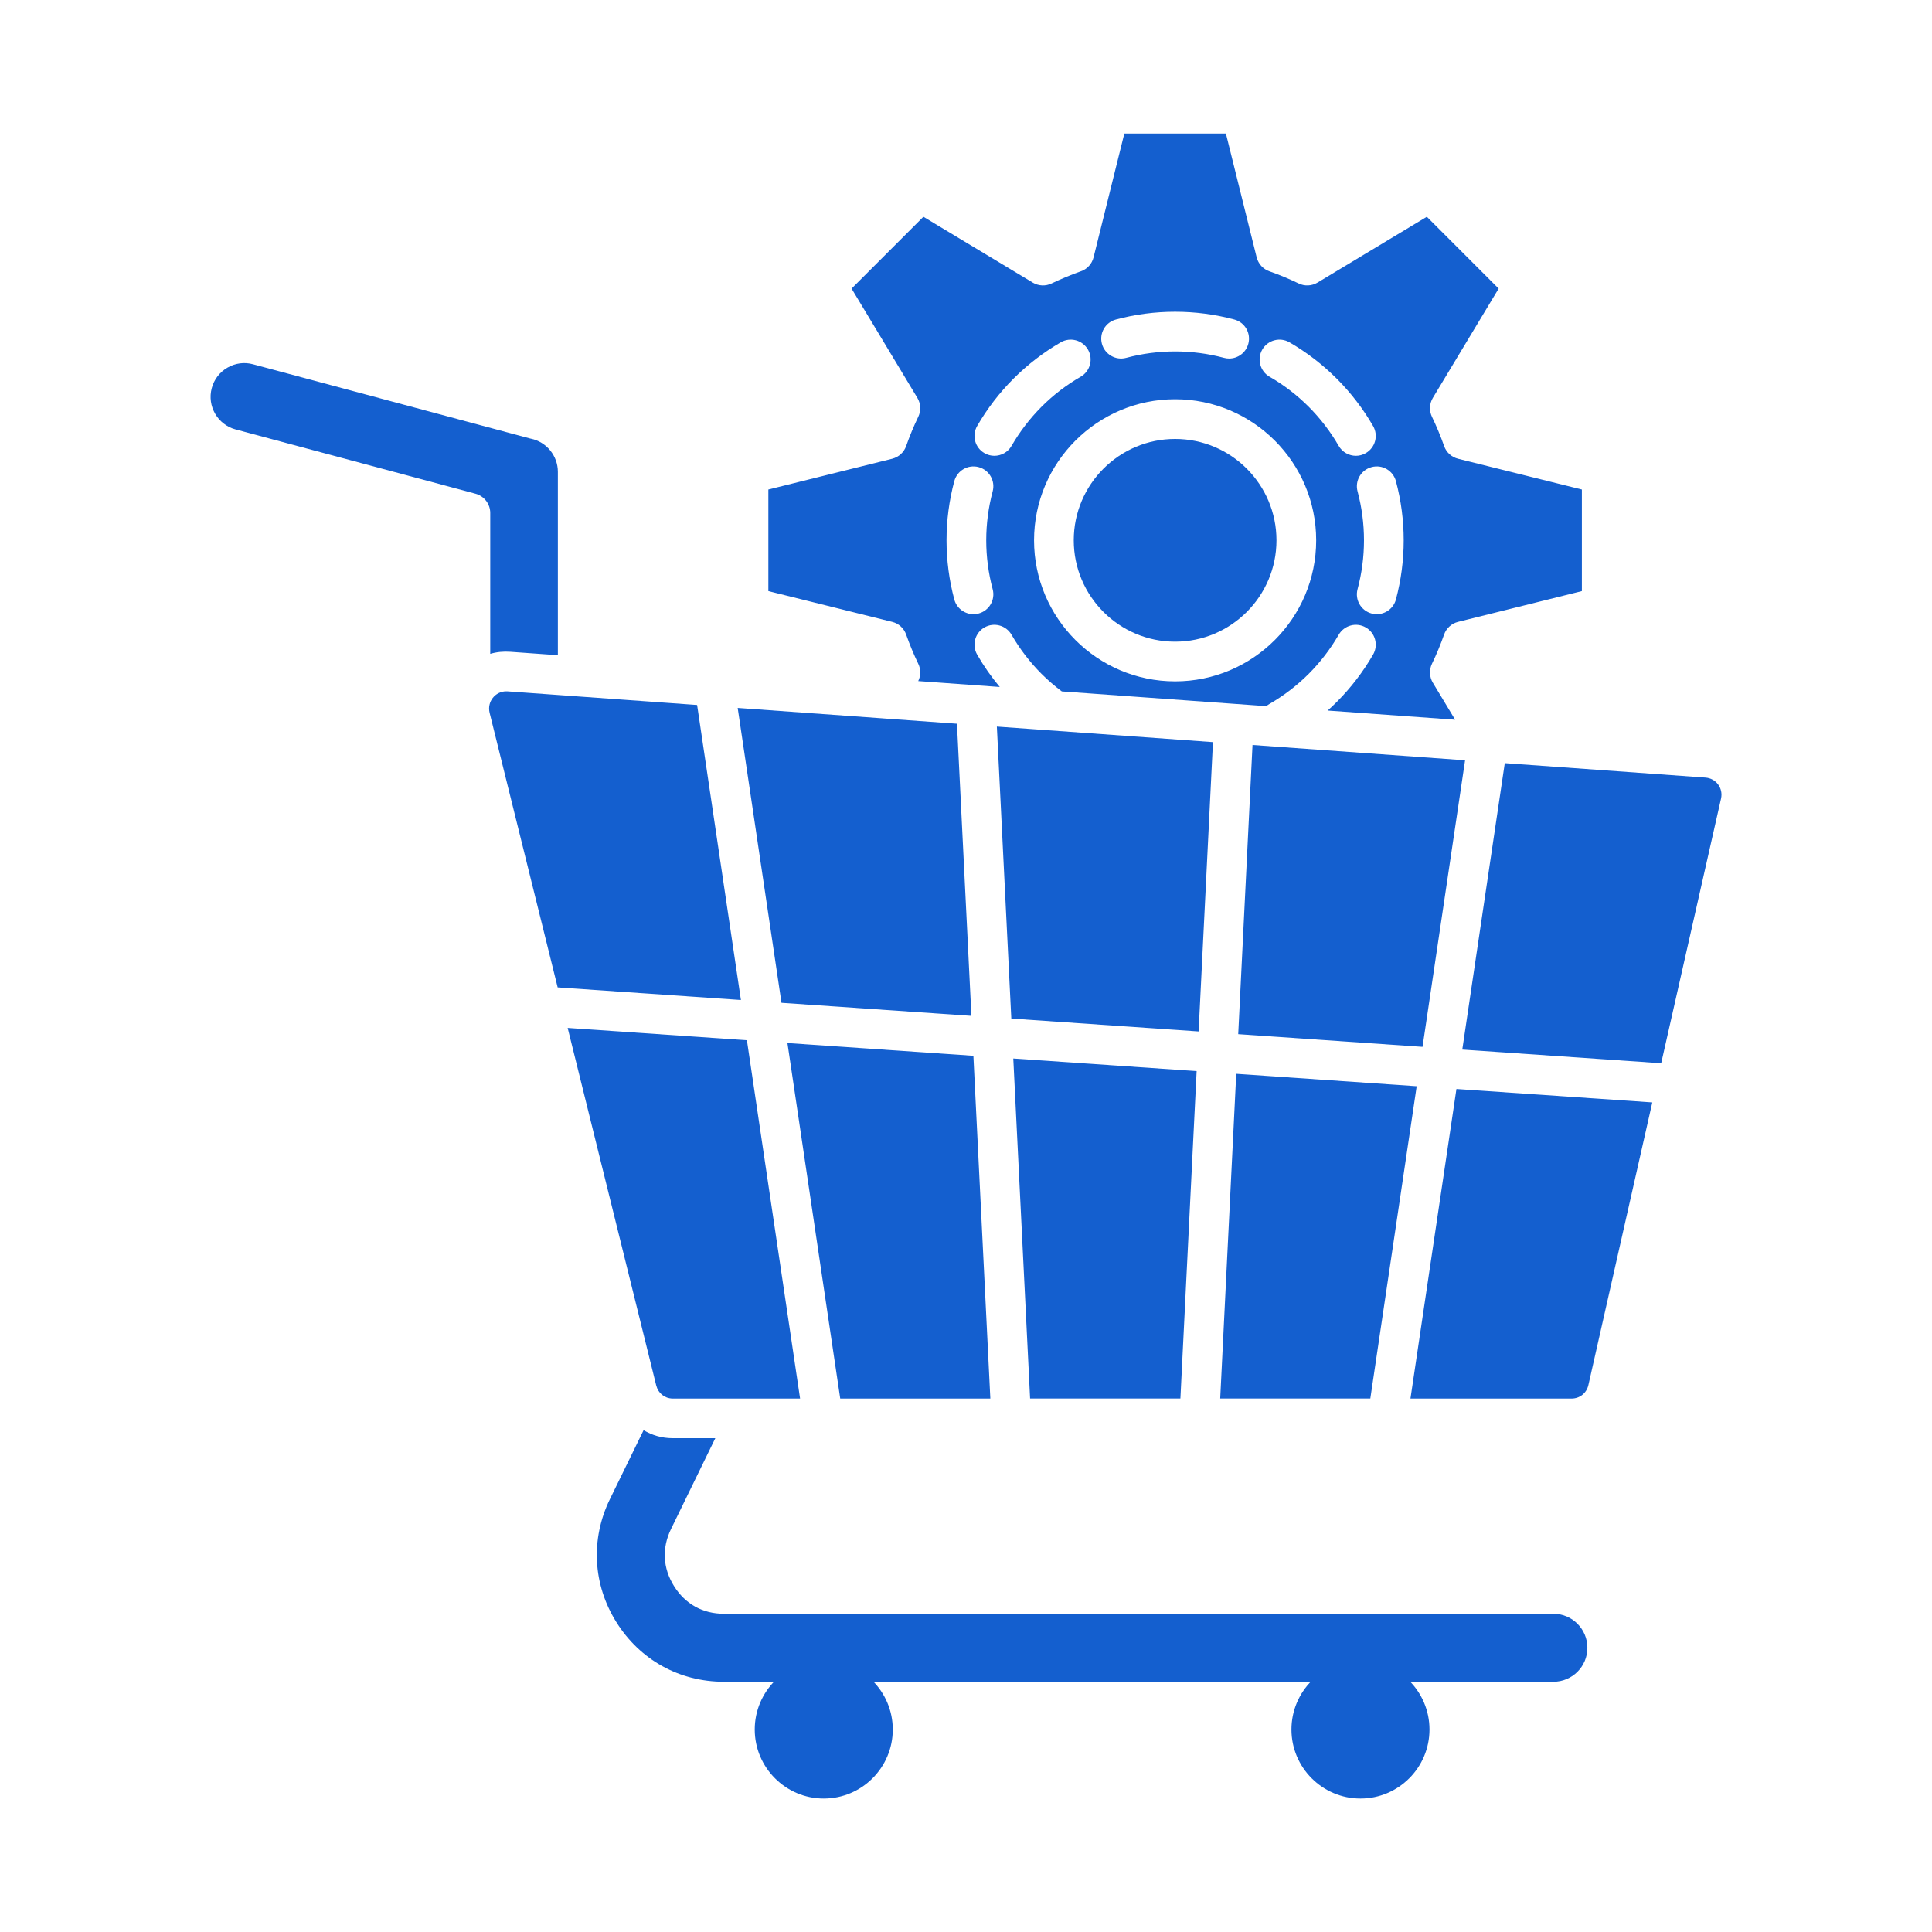 <?xml version="1.0" encoding="UTF-8"?>
<svg xmlns="http://www.w3.org/2000/svg" width="40" height="40" viewBox="0 0 40 40" fill="none">
  <path fill-rule="evenodd" clip-rule="evenodd" d="M32.161 34.819H14.989C14.066 34.819 13.25 34.367 12.76 33.583C12.273 32.803 12.224 31.865 12.627 31.039L13.325 29.61C13.499 29.715 13.703 29.775 13.921 29.776C13.922 29.776 13.924 29.776 13.925 29.776C13.932 29.776 13.94 29.776 13.947 29.776H14.81L13.893 31.656C13.701 32.05 13.722 32.466 13.955 32.838C14.188 33.211 14.55 33.411 14.989 33.411H32.161C32.55 33.411 32.865 33.727 32.865 34.115C32.866 34.504 32.55 34.819 32.161 34.819Z" fill="#145FCF"></path>
  <path fill-rule="evenodd" clip-rule="evenodd" d="M28.167 34.378C27.379 34.378 26.738 35.02 26.738 35.808C26.738 36.595 27.379 37.237 28.167 37.237C28.955 37.237 29.596 36.595 29.596 35.808C29.596 35.02 28.955 34.378 28.167 34.378Z" fill="#145FCF"></path>
  <path fill-rule="evenodd" clip-rule="evenodd" d="M17.055 34.378C16.267 34.378 15.626 35.02 15.626 35.808C15.626 36.595 16.267 37.237 17.055 37.237C17.843 37.237 18.484 36.595 18.484 35.808C18.484 35.02 17.843 34.378 17.055 34.378Z" fill="#145FCF"></path>
  <path fill-rule="evenodd" clip-rule="evenodd" d="M11.753 21.282L13.586 28.683C13.627 28.846 13.759 28.952 13.925 28.956C13.928 28.955 13.931 28.955 13.934 28.956C13.939 28.955 13.943 28.956 13.948 28.956H16.565L15.464 21.537L11.753 21.282Z" fill="#145FCF"></path>
  <path fill-rule="evenodd" clip-rule="evenodd" d="M16.303 21.595L17.396 28.956H20.504L20.153 21.859L16.303 21.595Z" fill="#145FCF"></path>
  <path fill-rule="evenodd" clip-rule="evenodd" d="M20.979 21.915L21.327 28.955H24.439L24.775 22.176L20.979 21.915Z" fill="#145FCF"></path>
  <path fill-rule="evenodd" clip-rule="evenodd" d="M25.595 22.232L25.263 28.955H28.371L29.331 22.489L25.595 22.232Z" fill="#145FCF"></path>
  <path fill-rule="evenodd" clip-rule="evenodd" d="M30.154 22.546L29.202 28.956H32.536C32.707 28.956 32.848 28.843 32.886 28.676L34.209 22.824L30.154 22.546Z" fill="#145FCF"></path>
  <path fill-rule="evenodd" clip-rule="evenodd" d="M31.155 15.8L30.275 21.73L34.393 22.013L35.632 16.535C35.681 16.318 35.53 16.114 35.307 16.099L31.155 15.8Z" fill="#145FCF"></path>
  <path fill-rule="evenodd" clip-rule="evenodd" d="M25.932 15.424L25.636 21.411L29.452 21.674L30.333 15.741L25.932 15.424Z" fill="#145FCF"></path>
  <path fill-rule="evenodd" clip-rule="evenodd" d="M20.639 15.043L20.938 21.088L24.816 21.355L25.113 15.365L21.295 15.09L20.639 15.043Z" fill="#145FCF"></path>
  <path fill-rule="evenodd" clip-rule="evenodd" d="M15.273 14.657L16.18 20.762L20.112 21.032L19.813 14.984L18.286 14.874C18.282 14.874 18.279 14.874 18.276 14.873L15.273 14.657Z" fill="#145FCF"></path>
  <path fill-rule="evenodd" clip-rule="evenodd" d="M4.384 8.036C4.284 8.408 4.506 8.792 4.878 8.891L9.845 10.222C10.025 10.271 10.15 10.434 10.15 10.62V13.537C10.282 13.498 10.424 13.484 10.57 13.495L11.55 13.565V9.768C11.55 9.439 11.316 9.15 10.994 9.083C10.987 9.082 10.979 9.08 10.972 9.078L5.239 7.542C5.059 7.493 4.87 7.518 4.709 7.612C4.547 7.705 4.432 7.856 4.384 8.036Z" fill="#145FCF"></path>
  <path fill-rule="evenodd" clip-rule="evenodd" d="M24.329 9.088C23.172 9.088 22.231 10.029 22.231 11.186C22.231 12.344 23.172 13.285 24.329 13.285C25.487 13.285 26.428 12.344 26.428 11.186C26.428 10.029 25.487 9.088 24.329 9.088Z" fill="#145FCF"></path>
  <path fill-rule="evenodd" clip-rule="evenodd" d="M22.374 7.8C22.078 7.97 21.806 8.179 21.564 8.421C21.323 8.663 21.114 8.935 20.943 9.231C20.867 9.363 20.729 9.437 20.586 9.437C20.517 9.437 20.446 9.419 20.381 9.381C20.185 9.268 20.117 9.017 20.231 8.82C20.438 8.462 20.691 8.132 20.983 7.84C21.275 7.548 21.605 7.294 21.963 7.087C22.16 6.974 22.411 7.041 22.525 7.238C22.638 7.434 22.571 7.686 22.374 7.8ZM17.631 5.975L18.994 8.239C19.065 8.357 19.072 8.504 19.012 8.629C18.917 8.826 18.833 9.029 18.761 9.235C18.715 9.366 18.606 9.464 18.472 9.498L15.908 10.135V12.238L18.472 12.875C18.607 12.908 18.715 13.007 18.761 13.138C18.833 13.343 18.917 13.546 19.012 13.743C19.067 13.857 19.066 13.989 19.011 14.101L20.699 14.223C20.524 14.014 20.367 13.79 20.231 13.553C20.117 13.356 20.185 13.104 20.381 12.991C20.578 12.877 20.829 12.945 20.943 13.142C21.114 13.438 21.323 13.71 21.564 13.952C21.695 14.082 21.836 14.204 21.984 14.315L26.22 14.62C26.239 14.602 26.261 14.587 26.285 14.573C26.581 14.402 26.853 14.193 27.095 13.952C27.336 13.71 27.545 13.438 27.716 13.142C27.83 12.945 28.081 12.877 28.278 12.991C28.474 13.104 28.542 13.356 28.428 13.553C28.221 13.911 27.968 14.241 27.676 14.533C27.615 14.594 27.552 14.653 27.488 14.711L30.127 14.901L29.665 14.134C29.594 14.015 29.587 13.868 29.647 13.743C29.742 13.547 29.826 13.343 29.898 13.138C29.944 13.007 30.053 12.908 30.187 12.875L32.751 12.238V10.135L30.187 9.498C30.053 9.464 29.944 9.366 29.899 9.235C29.827 9.03 29.742 8.826 29.647 8.629C29.587 8.504 29.594 8.357 29.665 8.239L31.028 5.975L29.541 4.488L27.277 5.851C27.158 5.922 27.011 5.929 26.886 5.868C26.69 5.774 26.486 5.689 26.281 5.617C26.151 5.572 26.052 5.463 26.018 5.329L25.381 2.765H23.278L22.641 5.329C22.607 5.463 22.509 5.572 22.378 5.617C22.173 5.689 21.97 5.774 21.773 5.868C21.648 5.929 21.501 5.922 21.382 5.851L19.118 4.488L17.631 5.975ZM25.448 7.423C25.413 7.423 25.377 7.419 25.342 7.409C24.681 7.232 23.978 7.232 23.317 7.409C23.098 7.468 22.873 7.337 22.814 7.118C22.755 6.899 22.885 6.673 23.105 6.615C23.904 6.401 24.755 6.401 25.554 6.615C25.774 6.673 25.904 6.899 25.845 7.118C25.796 7.302 25.63 7.423 25.448 7.423ZM21.409 11.186C21.409 9.576 22.719 8.266 24.329 8.266C25.94 8.266 27.25 9.576 27.25 11.186C27.25 12.797 25.94 14.107 24.329 14.107C22.719 14.107 21.409 12.797 21.409 11.186ZM20.419 11.186C20.419 11.528 20.464 11.868 20.552 12.198C20.611 12.418 20.481 12.643 20.261 12.702C20.226 12.711 20.19 12.716 20.155 12.716C19.973 12.716 19.807 12.595 19.758 12.412C19.651 12.012 19.597 11.6 19.597 11.186C19.597 10.773 19.651 10.36 19.758 9.961C19.817 9.742 20.042 9.612 20.261 9.671C20.481 9.729 20.611 9.955 20.552 10.174C20.464 10.504 20.419 10.845 20.419 11.186ZM28.073 9.437C27.931 9.437 27.792 9.363 27.716 9.231C27.545 8.935 27.336 8.663 27.095 8.421C26.853 8.179 26.581 7.97 26.285 7.8C26.088 7.686 26.021 7.434 26.134 7.238C26.248 7.041 26.499 6.974 26.696 7.087C27.054 7.294 27.384 7.548 27.676 7.84C27.968 8.132 28.221 8.462 28.428 8.82C28.542 9.017 28.474 9.268 28.278 9.381C28.213 9.419 28.142 9.437 28.073 9.437ZM28.398 12.702C28.178 12.643 28.048 12.418 28.107 12.198C28.195 11.868 28.24 11.528 28.24 11.186C28.24 10.845 28.195 10.504 28.107 10.174C28.048 9.955 28.178 9.729 28.398 9.671C28.617 9.612 28.842 9.742 28.901 9.961C29.008 10.36 29.062 10.773 29.062 11.186C29.062 11.6 29.008 12.012 28.901 12.412C28.852 12.595 28.686 12.716 28.504 12.716C28.469 12.716 28.433 12.711 28.398 12.702Z" fill="#145FCF"></path>
  <path fill-rule="evenodd" clip-rule="evenodd" d="M10.137 14.758L11.546 20.443L15.34 20.704L14.433 14.596L10.511 14.314C10.501 14.313 10.49 14.313 10.48 14.313C10.256 14.313 10.08 14.526 10.137 14.758Z" fill="#145FCF"></path>
</svg>
